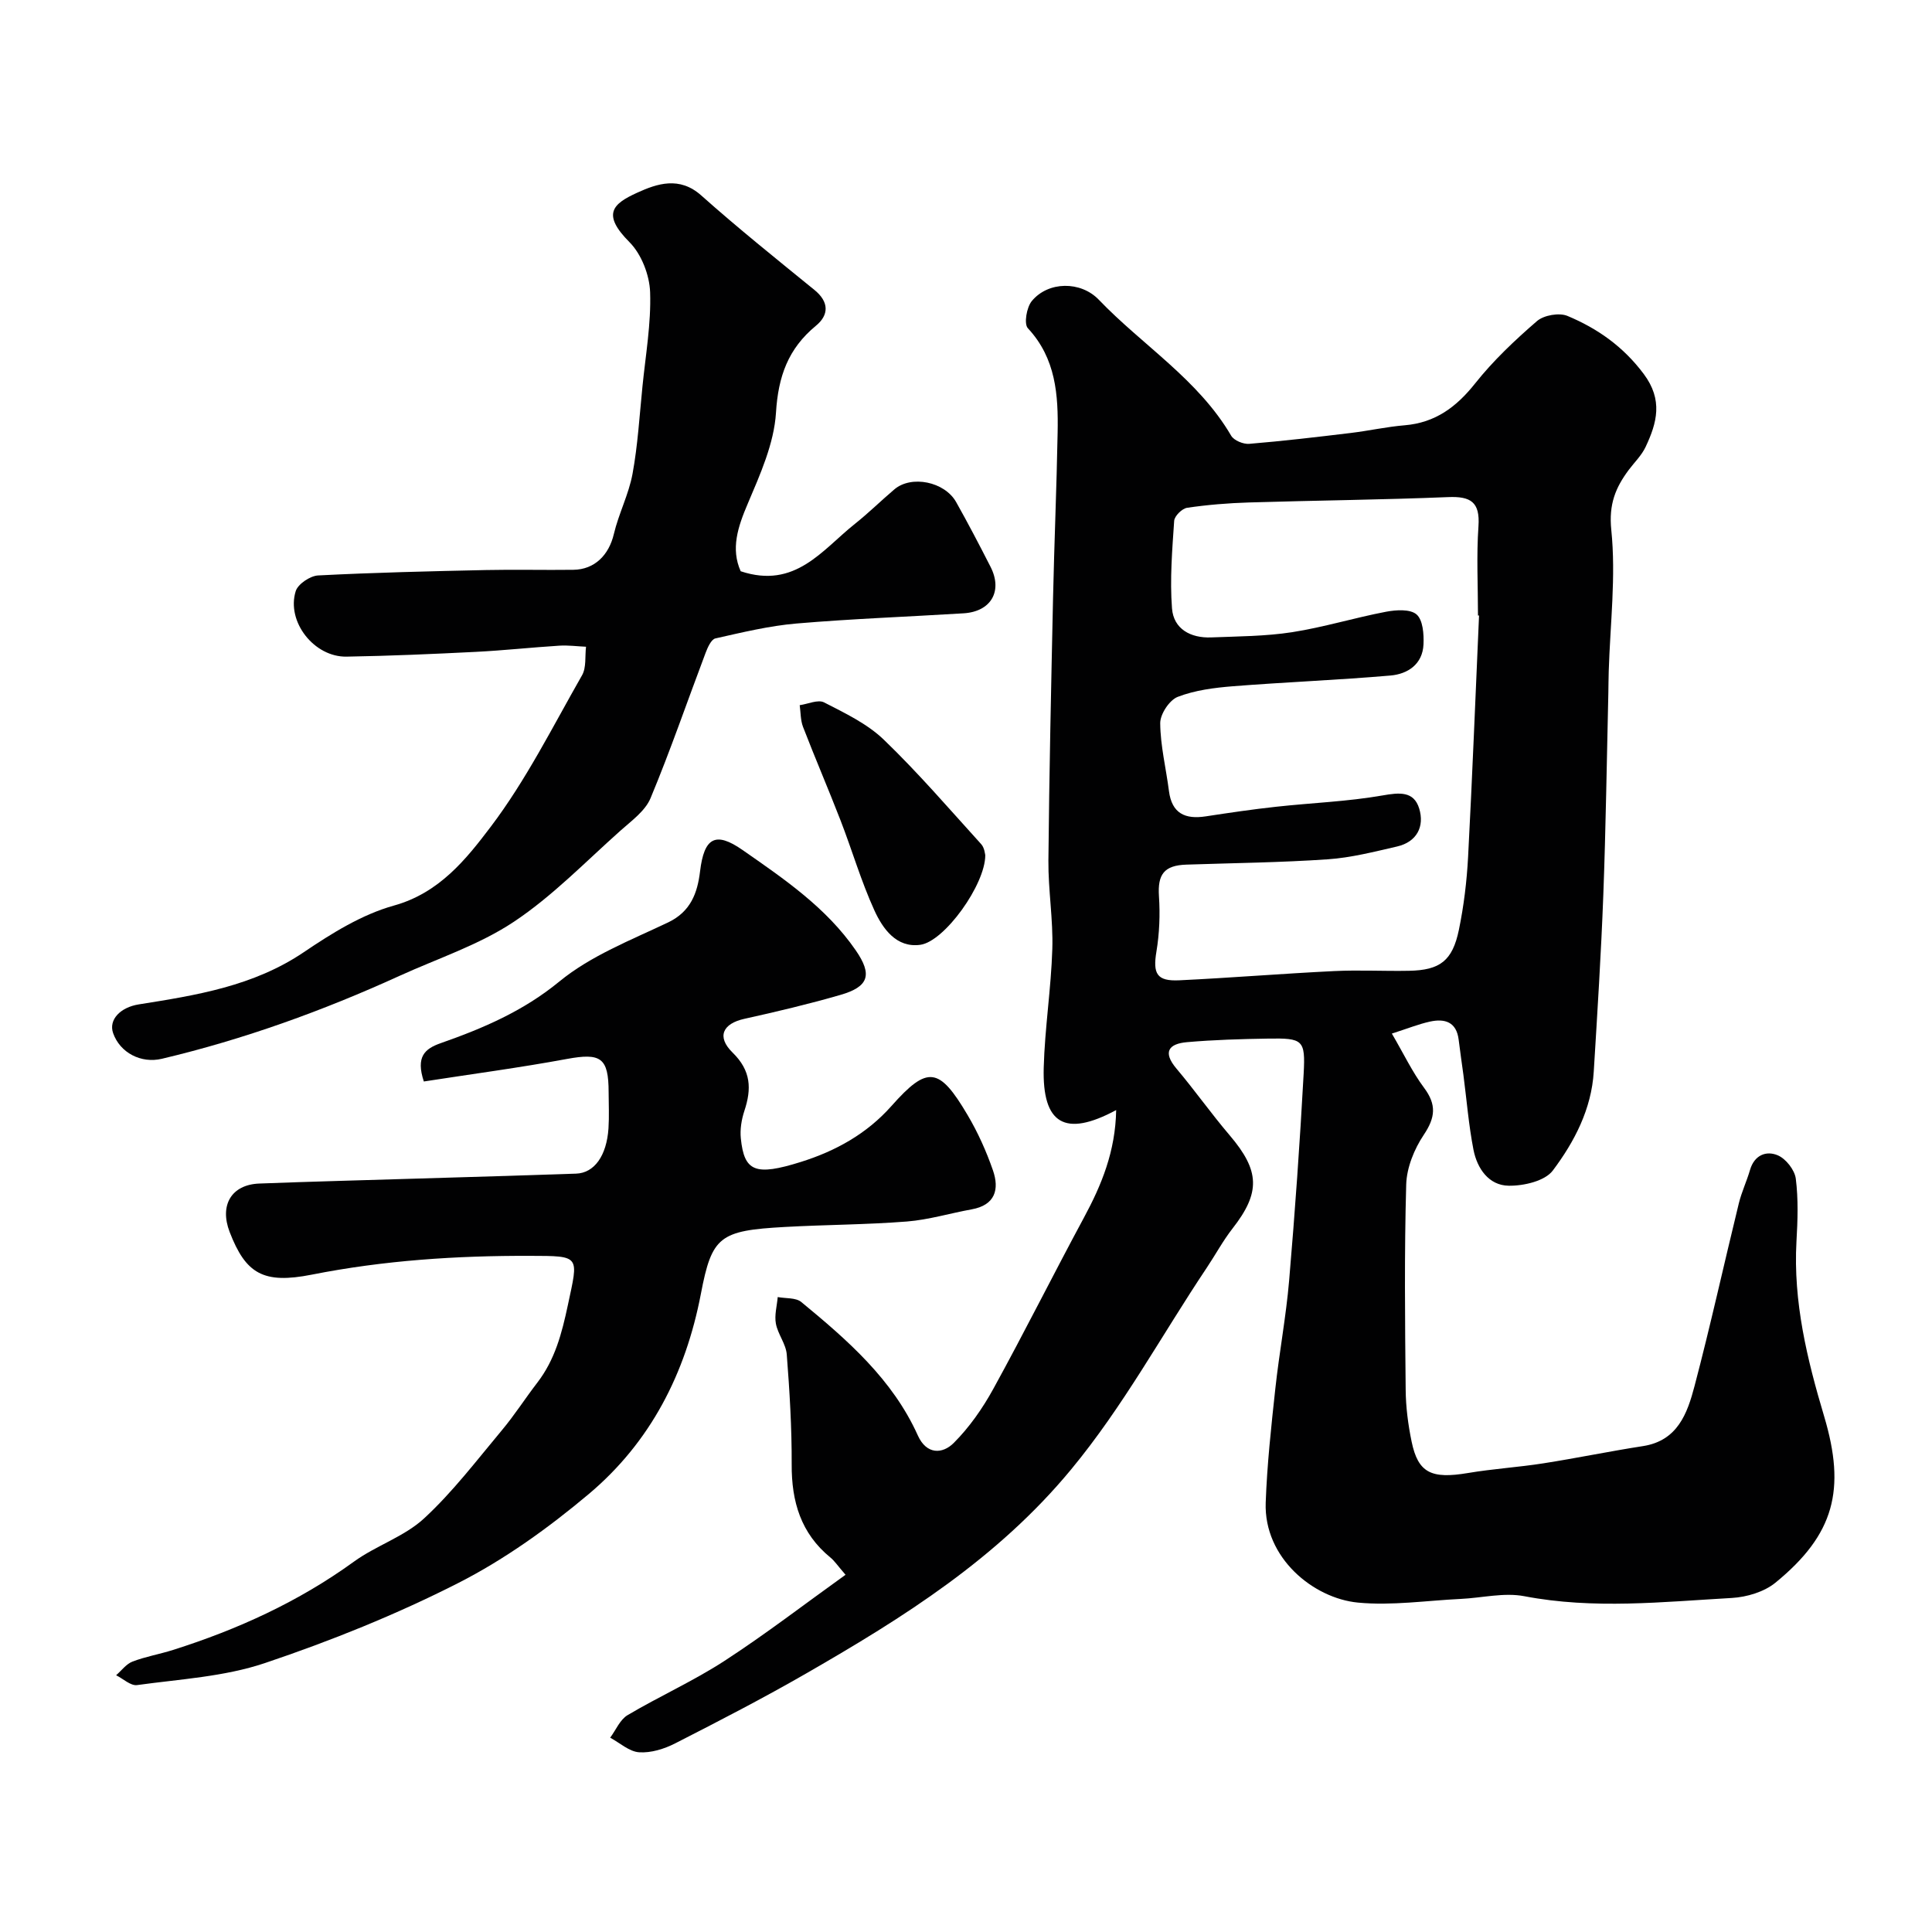 <svg enable-background="new 0 0 400 400" viewBox="0 0 400 400" xmlns="http://www.w3.org/2000/svg"><g fill="#010102"><path d="m231.09 229.83c-10.63 5.71-15.31 2.87-15-8.76.22-8.21 1.53-16.39 1.78-24.6.19-6.08-.86-12.2-.81-18.3.17-18.1.57-36.2.96-54.29.25-11.43.74-22.86.95-34.3.15-7.78-.34-15.37-6.16-21.62-.85-.91-.26-4.34.82-5.64 3.4-4.11 10.12-4.17 13.87-.26 9.05 9.45 20.58 16.48 27.4 28.15.58.99 2.53 1.79 3.76 1.68 7.02-.58 14.02-1.41 21.01-2.25 3.73-.45 7.41-1.28 11.15-1.59 6.35-.53 10.71-3.78 14.6-8.68 3.75-4.72 8.22-8.94 12.79-12.89 1.42-1.23 4.61-1.79 6.32-1.07 6.22 2.6 11.55 6.34 15.79 12.02 4.02 5.38 2.75 10.08.38 15.11-.82 1.74-2.3 3.17-3.48 4.74-2.75 3.69-4.16 7.12-3.62 12.43.99 9.63-.23 19.5-.53 29.26-.05 1.5-.05 3-.08 4.5-.33 13.93-.52 27.87-1.04 41.79-.46 12.21-1.23 24.4-1.98 36.6-.47 7.76-4 14.53-8.48 20.49-1.64 2.18-6.03 3.19-9.14 3.14-4.12-.06-6.52-3.57-7.28-7.43-1-5.12-1.41-10.35-2.09-15.54-.32-2.42-.69-4.84-.98-7.26-.45-3.69-2.87-4.42-5.94-3.75-2.33.51-4.57 1.42-7.89 2.48 2.46 4.21 4.24 7.97 6.67 11.23 2.61 3.49 2.34 6.15-.06 9.73-1.98 2.95-3.54 6.8-3.64 10.29-.4 14.15-.25 28.32-.11 42.48.03 3.59.5 7.23 1.23 10.75 1.34 6.49 4.08 7.78 11.68 6.5 5.16-.87 10.41-1.19 15.58-2 6.9-1.08 13.74-2.5 20.64-3.57 7.18-1.11 9.19-6.79 10.67-12.41 3.31-12.56 6.09-25.25 9.18-37.87.58-2.35 1.64-4.58 2.32-6.92.9-3.07 3.37-4.02 5.75-3 1.68.72 3.49 3.03 3.72 4.83.54 4.26.39 8.65.14 12.97-.7 12.51 2.21 24.45 5.73 36.24 4.52 15.15 2.15 24.45-10.1 34.45-2.33 1.9-5.92 2.97-9 3.15-14.31.81-28.61 2.39-42.96-.36-4.2-.81-8.78.35-13.18.56-7.1.34-14.27 1.43-21.28.76-9.2-.88-19.5-9.24-19.1-20.69.28-7.87 1.14-15.74 1.99-23.58.81-7.48 2.22-14.91 2.86-22.4 1.22-14.28 2.23-28.58 3.01-42.88.38-7-.17-7.33-7.36-7.22-5.61.09-11.23.25-16.81.74-3.74.33-5.09 2.01-2.17 5.47 3.8 4.5 7.2 9.33 11.02 13.81 6.26 7.35 6.42 11.84.59 19.3-1.99 2.55-3.54 5.45-5.35 8.15-9.32 13.93-17.24 28.65-28.08 41.75-15.25 18.44-34.68 30.62-54.82 42.21-8.89 5.12-18.02 9.83-27.15 14.49-2.25 1.15-5.01 2.01-7.46 1.84-2.05-.14-4-1.95-5.99-3.02 1.18-1.58 2.03-3.73 3.59-4.66 6.59-3.91 13.65-7.07 20.07-11.24 8.47-5.5 16.49-11.68 25.07-17.83-1.65-1.9-2.28-2.88-3.13-3.57-6.12-5-8.06-11.58-8.02-19.26.03-7.6-.43-15.21-1.02-22.79-.17-2.17-1.84-4.18-2.25-6.37-.33-1.75.22-3.67.38-5.51 1.65.32 3.74.09 4.88 1.03 9.55 7.87 18.89 15.99 24.13 27.63 1.8 3.99 5.09 3.88 7.43 1.55 3.24-3.24 5.98-7.17 8.2-11.21 6.44-11.71 12.41-23.67 18.75-35.43 3.67-6.79 6.53-13.75 6.68-22.28zm75.13-102.39c-.07 0-.15-.01-.22-.01 0-6.16-.33-12.34.1-18.48.35-5.04-1.63-6.22-6.28-6.03-13.75.56-27.51.69-41.26 1.11-4.27.13-8.55.48-12.77 1.1-1.05.15-2.63 1.71-2.69 2.71-.41 6.03-.91 12.12-.45 18.12.33 4.28 3.87 6.17 8.09 6.01 5.6-.22 11.26-.23 16.77-1.08 6.54-1.02 12.92-2.99 19.43-4.23 2.08-.4 5.03-.59 6.34.55 1.32 1.14 1.54 4.08 1.44 6.2-.18 4.1-3.25 6.14-6.83 6.45-10.86.94-21.76 1.36-32.63 2.22-3.86.31-7.86.82-11.43 2.2-1.72.67-3.64 3.58-3.62 5.46.04 4.68 1.21 9.35 1.81 14.04.6 4.65 3.36 5.89 7.61 5.24 4.85-.74 9.7-1.46 14.58-1.99 7.34-.81 14.77-1.07 22.02-2.34 3.52-.62 6.49-.92 7.6 2.71 1.13 3.71-.47 6.91-4.59 7.86-4.74 1.09-9.52 2.32-14.34 2.65-9.73.67-19.51.77-29.26 1.1-4.64.15-5.99 2.03-5.69 6.55.25 3.79.1 7.69-.52 11.43-.77 4.6.05 6.2 4.75 5.97 10.7-.51 21.38-1.39 32.07-1.91 5.15-.25 10.32.04 15.48-.06 6.4-.12 8.99-2.06 10.32-8.49 1.02-4.94 1.63-10.01 1.9-15.04.88-16.67 1.53-33.35 2.27-50.02z"/><path d="m87.75 223.91c-1.69-5.12.18-6.77 3.48-7.93 8.78-3.08 17.1-6.63 24.58-12.77 6.48-5.32 14.76-8.55 22.47-12.21 4.74-2.25 6.12-6.13 6.66-10.6.84-6.98 3.18-8.33 8.79-4.42 8.61 6 17.35 11.93 23.44 20.77 3.5 5.07 2.71 7.55-3.22 9.25-6.55 1.89-13.2 3.47-19.85 4.94-4.43.98-5.8 3.68-2.43 6.98 3.85 3.76 3.96 7.52 2.44 12.09-.59 1.79-.92 3.83-.73 5.68.7 6.86 2.97 7.85 12.45 4.87 7.16-2.25 13.6-5.79 18.73-11.57 7.47-8.42 9.87-8.13 15.77 1.87 2.13 3.6 3.88 7.5 5.25 11.45 1.36 3.93.47 7.19-4.39 8.07-4.48.81-8.91 2.16-13.42 2.52-8.4.66-16.86.66-25.28 1.13-13.51.75-15.1 1.91-17.38 13.85-3.17 16.52-10.46 30.72-23.23 41.46-8.32 6.99-17.38 13.51-27.03 18.42-12.84 6.53-26.36 11.97-40.03 16.57-8.38 2.82-17.58 3.32-26.45 4.55-1.32.18-2.88-1.32-4.33-2.04 1.12-.97 2.09-2.33 3.4-2.83 2.71-1.04 5.62-1.53 8.39-2.41 13.39-4.24 26.01-9.99 37.46-18.29 4.6-3.33 10.42-5.16 14.51-8.94 5.94-5.48 10.91-12.04 16.13-18.28 2.61-3.12 4.82-6.59 7.31-9.82 3.67-4.77 5.08-10.2 6.33-16.06 2.19-10.31 2.72-10.17-7.83-10.2-15.18-.05-30.24.93-45.18 3.89-10.05 1.99-13.68-.19-17.01-8.82-2.15-5.57.37-9.82 6.14-10.04 10.93-.42 21.86-.69 32.79-1.03 10.93-.33 21.86-.64 32.79-1.02 3.78-.13 6.33-3.7 6.71-9.38.16-2.49.04-5 .03-7.49-.01-7.16-1.63-8.17-8.66-6.87-9.79 1.81-19.66 3.12-29.6 4.66z"/><path d="m153.35 118.27c11.3 3.76 16.87-4.42 23.65-9.81 2.83-2.25 5.42-4.81 8.18-7.15 3.51-2.98 10.39-1.6 12.78 2.64 2.48 4.41 4.83 8.91 7.13 13.42 2.55 5.02.09 9.26-5.59 9.61-11.53.71-23.08 1.13-34.58 2.11-5.66.48-11.25 1.84-16.81 3.09-.87.2-1.61 1.89-2.04 3.03-3.79 10.02-7.26 20.16-11.38 30.04-1.1 2.64-3.92 4.67-6.2 6.7-7.25 6.45-14.09 13.57-22.11 18.9-7.18 4.78-15.69 7.56-23.64 11.18-15.88 7.24-32.22 13.15-49.23 17.18-4.3 1.02-8.66-1.24-10.09-5.31-.98-2.79 1.52-5.35 5.3-5.95 11.92-1.89 23.76-3.77 34.18-10.81 5.78-3.91 12.04-7.81 18.65-9.65 9.42-2.62 14.97-9.61 20.06-16.33 7.33-9.68 12.84-20.75 18.9-31.36.91-1.6.58-3.92.82-5.9-1.85-.08-3.71-.34-5.54-.22-5.75.36-11.49.99-17.25 1.28-8.93.45-17.86.84-26.79.99-6.7.12-12.49-7.22-10.53-13.55.45-1.47 2.98-3.17 4.63-3.26 11.58-.6 23.19-.87 34.79-1.12 6.02-.13 12.05.03 18.07-.05 4.41-.05 7.36-3.07 8.38-7.4 1-4.23 3.09-8.23 3.87-12.48 1.09-5.94 1.44-12.01 2.05-18.03.65-6.52 1.81-13.06 1.59-19.55-.12-3.55-1.79-7.87-4.26-10.36-5.83-5.85-3.46-7.96 1.6-10.26 4.08-1.86 8.73-3.45 13.24.57 7.59 6.76 15.54 13.14 23.43 19.56 3.08 2.5 3.02 5.2.32 7.42-5.76 4.75-7.81 10.49-8.27 18-.4 6.4-3.28 12.79-5.85 18.85-2.07 4.84-3.53 9.34-1.46 13.98z"/><path d="m203.99 177.05c.02 6.08-8.44 17.87-13.44 18.56-4.95.69-7.78-3.32-9.52-7.13-2.75-6.03-4.61-12.45-7.01-18.64-2.51-6.48-5.26-12.86-7.76-19.34-.53-1.38-.48-2.99-.69-4.5 1.7-.24 3.79-1.22 5.04-.58 4.32 2.22 8.93 4.41 12.37 7.72 7.1 6.83 13.55 14.34 20.18 21.65.68.76.77 2.06.83 2.26z"/></g></svg>